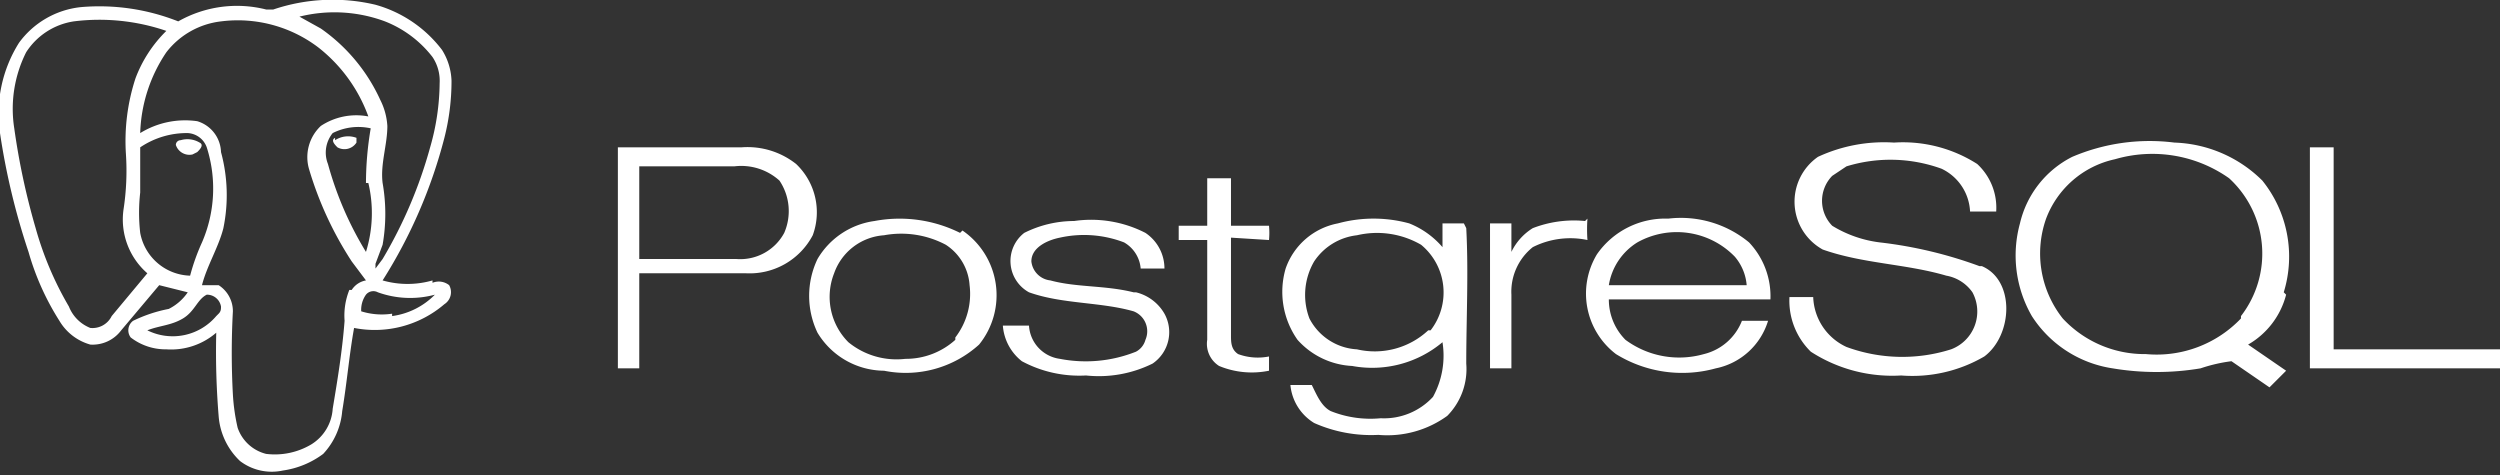 <svg xmlns="http://www.w3.org/2000/svg" viewBox="0 0 105.2 20">
  <rect x="0" y="0" width="105.2" height="20" fill="#333333" stroke="none"/>
  <path fill="#FFF" d="M8.3,6.4c.1-.1.3-.3.1-.4a1,1,0,0,0-.8-.1.2.2,0,0,0-.2.2.6.6,0,0,0,.7.4Zm5.8-.6c-.2.1,0,.3.1.4A.6.6,0,0,0,15,6V5.8A1,1,0,0,0,14.1,5.9Zm4.1,6a3.8,3.8,0,0,1-2.1,0,21,21,0,0,0,2.6-6,9.7,9.7,0,0,0,.3-2.4,2.6,2.6,0,0,0-.4-1.3A5.3,5.3,0,0,0,15.8.2a7.8,7.8,0,0,0-4.3.2h-.3A5,5,0,0,0,7.5.9,9,9,0,0,0,3.4.3,3.7,3.7,0,0,0,.8,1.8,5.6,5.6,0,0,0,0,5.6a29.3,29.3,0,0,0,1.2,5,11,11,0,0,0,1.3,2.9,2.2,2.2,0,0,0,1.3,1,1.5,1.5,0,0,0,1.3-.6l1.6-1.9,1.2.3a2.1,2.1,0,0,1-.8.7,6,6,0,0,0-1.5.5.5.5,0,0,0-.1.7h0a2.4,2.4,0,0,0,1.5.5,2.9,2.9,0,0,0,2.1-.7,33.1,33.1,0,0,0,.1,3.5,2.9,2.9,0,0,0,.9,1.9,2.2,2.2,0,0,0,1.8.4,3.7,3.7,0,0,0,1.7-.7,3,3,0,0,0,.8-1.8c.2-1.2.3-2.4.5-3.5a4.5,4.5,0,0,0,3.8-1,.6.6,0,0,0,.2-.8A.7.7,0,0,0,18.2,11.9ZM16.2.9a4.7,4.7,0,0,1,2,1.5,1.8,1.8,0,0,1,.3,1.1,10,10,0,0,1-.4,2.7,19.1,19.1,0,0,1-2,4.7l-.3.4v-.2l.3-.8a7.5,7.5,0,0,0,0-2.6c-.1-.8.2-1.6.2-2.4A2.8,2.8,0,0,0,16,4.2a7.4,7.4,0,0,0-2.5-3L12.6.7A6.1,6.1,0,0,1,16.2.9Zm-.7,6.8a5.5,5.5,0,0,1-.1,2.9,14.3,14.3,0,0,1-1.6-3.7A1.3,1.3,0,0,1,14,5.6a2.4,2.4,0,0,1,1.6-.2A13.8,13.8,0,0,0,15.4,7.7ZM4.7,13.3a.9.9,0,0,1-.9.5,1.6,1.6,0,0,1-.9-.9A13.9,13.9,0,0,1,1.5,9.6,29.6,29.6,0,0,1,.6,5.4a5.3,5.3,0,0,1,.5-3.2A2.9,2.9,0,0,1,3.1.9a8.7,8.7,0,0,1,3.9.4A5.5,5.5,0,0,0,5.7,3.3a8.5,8.5,0,0,0-.4,3.2,10.7,10.7,0,0,1-.1,2.3,3,3,0,0,0,1,2.7ZM5.9,9.8a7.5,7.5,0,0,1,0-1.7c0-.6,0-1.3,0-1.9a3.5,3.5,0,0,1,2-.6.9.9,0,0,1,.8.6,5.7,5.7,0,0,1-.2,4A8.8,8.8,0,0,0,8,11.6,2.2,2.2,0,0,1,5.9,9.8Zm3.2,3.5a2.4,2.4,0,0,1-2.9.6c.5-.2,1-.2,1.5-.5s.6-.8,1-1a.6.6,0,0,1,.6.5c0,.1,0,.2-.1.3Zm5.6-1.1a2.9,2.9,0,0,0-.2,1.3c-.1,1.3-.3,2.5-.5,3.7a1.9,1.9,0,0,1-.9,1.5,3,3,0,0,1-1.9.4A1.7,1.7,0,0,1,10,18a8.3,8.3,0,0,1-.2-1.4,32.2,32.2,0,0,1,0-3.5,1.3,1.3,0,0,0-.6-1.1H8.5c.2-.8.7-1.6.9-2.4a6.9,6.9,0,0,0-.1-3.2A1.4,1.4,0,0,0,8.3,5.1a3.6,3.6,0,0,0-2.4.5A6.4,6.4,0,0,1,7,2.2,3.4,3.4,0,0,1,9.3.9,5.6,5.6,0,0,1,13.4,2a6.5,6.5,0,0,1,2.1,2.9,2.7,2.7,0,0,0-2,.4A1.8,1.8,0,0,0,13,7.1,14.8,14.8,0,0,0,14.8,11l.6.8a.9.9,0,0,0-.6.4Zm1.8,1a2.9,2.9,0,0,1-1.3-.1,1.1,1.1,0,0,1,.2-.7.4.4,0,0,1,.5-.1,4,4,0,0,0,2.4.1A3.1,3.1,0,0,1,16.5,13.3Zm79.6-.9a5.1,5.1,0,0,0-.9-4.7A5.5,5.5,0,0,0,91.5,6a8.3,8.3,0,0,0-4.3.6A4.2,4.2,0,0,0,85,9.4a5.1,5.1,0,0,0,.5,3.9,4.9,4.9,0,0,0,3.4,2.2,11.2,11.2,0,0,0,3.7,0,6.6,6.6,0,0,1,1.3-.3l1.6,1.1.7-.7-1.6-1.1a3.4,3.4,0,0,0,1.6-2.1Zm-1.8,1.1a4.9,4.9,0,0,1-4,1.5,4.7,4.7,0,0,1-3.5-1.5,4.4,4.4,0,0,1-.7-4.2,4,4,0,0,1,2.9-2.5,5.6,5.6,0,0,1,4.8.8,4.3,4.3,0,0,1,.5,5.8ZM53.4,10.1a3.2,3.2,0,0,0,0-.6H51.8v-2h-1v2H49.6v.6h1.2v4.2a1.1,1.1,0,0,0,.5,1.1,3.6,3.6,0,0,0,2.1.2v-.6a2.4,2.4,0,0,1-1.3-.1c-.3-.2-.3-.5-.3-.8V10Zm-5.7,2.2c-1.2-.3-2.4-.2-3.5-.5a.9.9,0,0,1-.8-.8c0-.6.7-.9,1.2-1a4.7,4.7,0,0,1,2.7.2,1.4,1.4,0,0,1,.7,1.1h1a1.8,1.8,0,0,0-.8-1.5,5,5,0,0,0-3-.5,4.7,4.7,0,0,0-2.1.5,1.5,1.5,0,0,0,.2,2.5c1.4.5,3,.4,4.4.8a.9.9,0,0,1,.5,1.2.8.8,0,0,1-.4.5,5.7,5.7,0,0,1-3.2.3,1.5,1.5,0,0,1-1.3-1.4H42.2a2.1,2.1,0,0,0,.8,1.5,5.1,5.1,0,0,0,2.7.6,5.1,5.1,0,0,0,2.8-.5,1.6,1.6,0,0,0,.5-2.1A1.9,1.9,0,0,0,47.8,12.3ZM40.4,9.8a5.7,5.7,0,0,0-3.6-.5,3.3,3.3,0,0,0-2.4,1.6,3.6,3.6,0,0,0,0,3.1,3.3,3.3,0,0,0,2.8,1.6,4.6,4.6,0,0,0,4-1.1,3.3,3.3,0,0,0-.7-4.8Zm-.2,4.5a3.1,3.1,0,0,1-2.1.8,3.2,3.2,0,0,1-2.4-.7,2.7,2.7,0,0,1-.6-2.9,2.4,2.4,0,0,1,2.1-1.6,4,4,0,0,1,2.6.4,2.2,2.2,0,0,1,1,1.7,3,3,0,0,1-.6,2.2ZM61.6,9.4h-.9c0,.3,0,.6,0,1a3.6,3.6,0,0,0-1.4-1,5.7,5.7,0,0,0-3,0,2.9,2.9,0,0,0-2.2,1.9,3.5,3.5,0,0,0,.5,3,3.3,3.3,0,0,0,2.3,1.1,4.6,4.6,0,0,0,3.8-1,3.6,3.6,0,0,1-.4,2.3,2.8,2.8,0,0,1-2.2.9,4.5,4.5,0,0,1-2.1-.3c-.4-.2-.6-.7-.8-1.1h-.9a2.1,2.1,0,0,0,1,1.6,5.9,5.9,0,0,0,2.7.5,4.3,4.3,0,0,0,2.9-.8,2.8,2.8,0,0,0,.8-2.2c0-1.9.1-3.8,0-5.7Zm-1.5,4.5a3.3,3.3,0,0,1-3,.8,2.4,2.4,0,0,1-2-1.3,2.8,2.8,0,0,1,.2-2.4,2.5,2.5,0,0,1,1.8-1.1,3.7,3.7,0,0,1,2.7.4,2.6,2.6,0,0,1,.4,3.6Zm38.1.8V6.2H97.2v9.3h8v-.8ZM73.6,10.2a4.5,4.5,0,0,0-3.4-1,3.5,3.5,0,0,0-3,1.5,3.2,3.2,0,0,0,.8,4.2,5.3,5.3,0,0,0,4.2.6,2.9,2.9,0,0,0,2.2-2H73.3a2.3,2.3,0,0,1-1.6,1.4,3.8,3.8,0,0,1-3.3-.6,2.4,2.4,0,0,1-.7-1.7h6.8A3.3,3.3,0,0,0,73.6,10.2ZM67.7,12a2.6,2.6,0,0,1,1.2-1.8,3.4,3.4,0,0,1,4.1.6,2.1,2.1,0,0,1,.5,1.2ZM33.5,6.9a3.3,3.3,0,0,0-2.3-.7H26v9.3h.9c0-1.3,0-2.6,0-4h4.5a3,3,0,0,0,2.8-1.6A2.8,2.8,0,0,0,33.5,6.9ZM33,9.8a2.1,2.1,0,0,1-2,1.1H26.9V7h4a2.4,2.4,0,0,1,1.9.6A2.3,2.3,0,0,1,33,9.8Zm33.7-.5a4.8,4.8,0,0,0-2.2.3,2.4,2.4,0,0,0-.9,1V9.4h-.9c0,2,0,4,0,6.1h.9V12.4a2.4,2.4,0,0,1,.9-2,3.5,3.5,0,0,1,2.3-.3A6.2,6.2,0,0,1,66.8,9.2Zm16.6,1.9a18.1,18.1,0,0,0-4.2-1,5,5,0,0,1-2-.7,1.5,1.5,0,0,1,0-2.1l.6-.4a6.3,6.3,0,0,1,4,.1,2.1,2.1,0,0,1,1.2,1.8h1.1a2.5,2.5,0,0,0-.8-2,5.8,5.8,0,0,0-3.5-.9,6.6,6.6,0,0,0-3.2.6,2.3,2.3,0,0,0,.2,3.9c1.7.6,3.5.6,5.2,1.1a1.7,1.7,0,0,1,1.1.7,1.7,1.7,0,0,1-.9,2.4,6.8,6.8,0,0,1-4.4-.1,2.4,2.4,0,0,1-1.4-2.1H75.3a3,3,0,0,0,.9,2.3,6.3,6.3,0,0,0,3.8,1,6,6,0,0,0,3.5-.8C84.7,14.1,84.8,11.8,83.4,11.2Z"/>
</svg>

